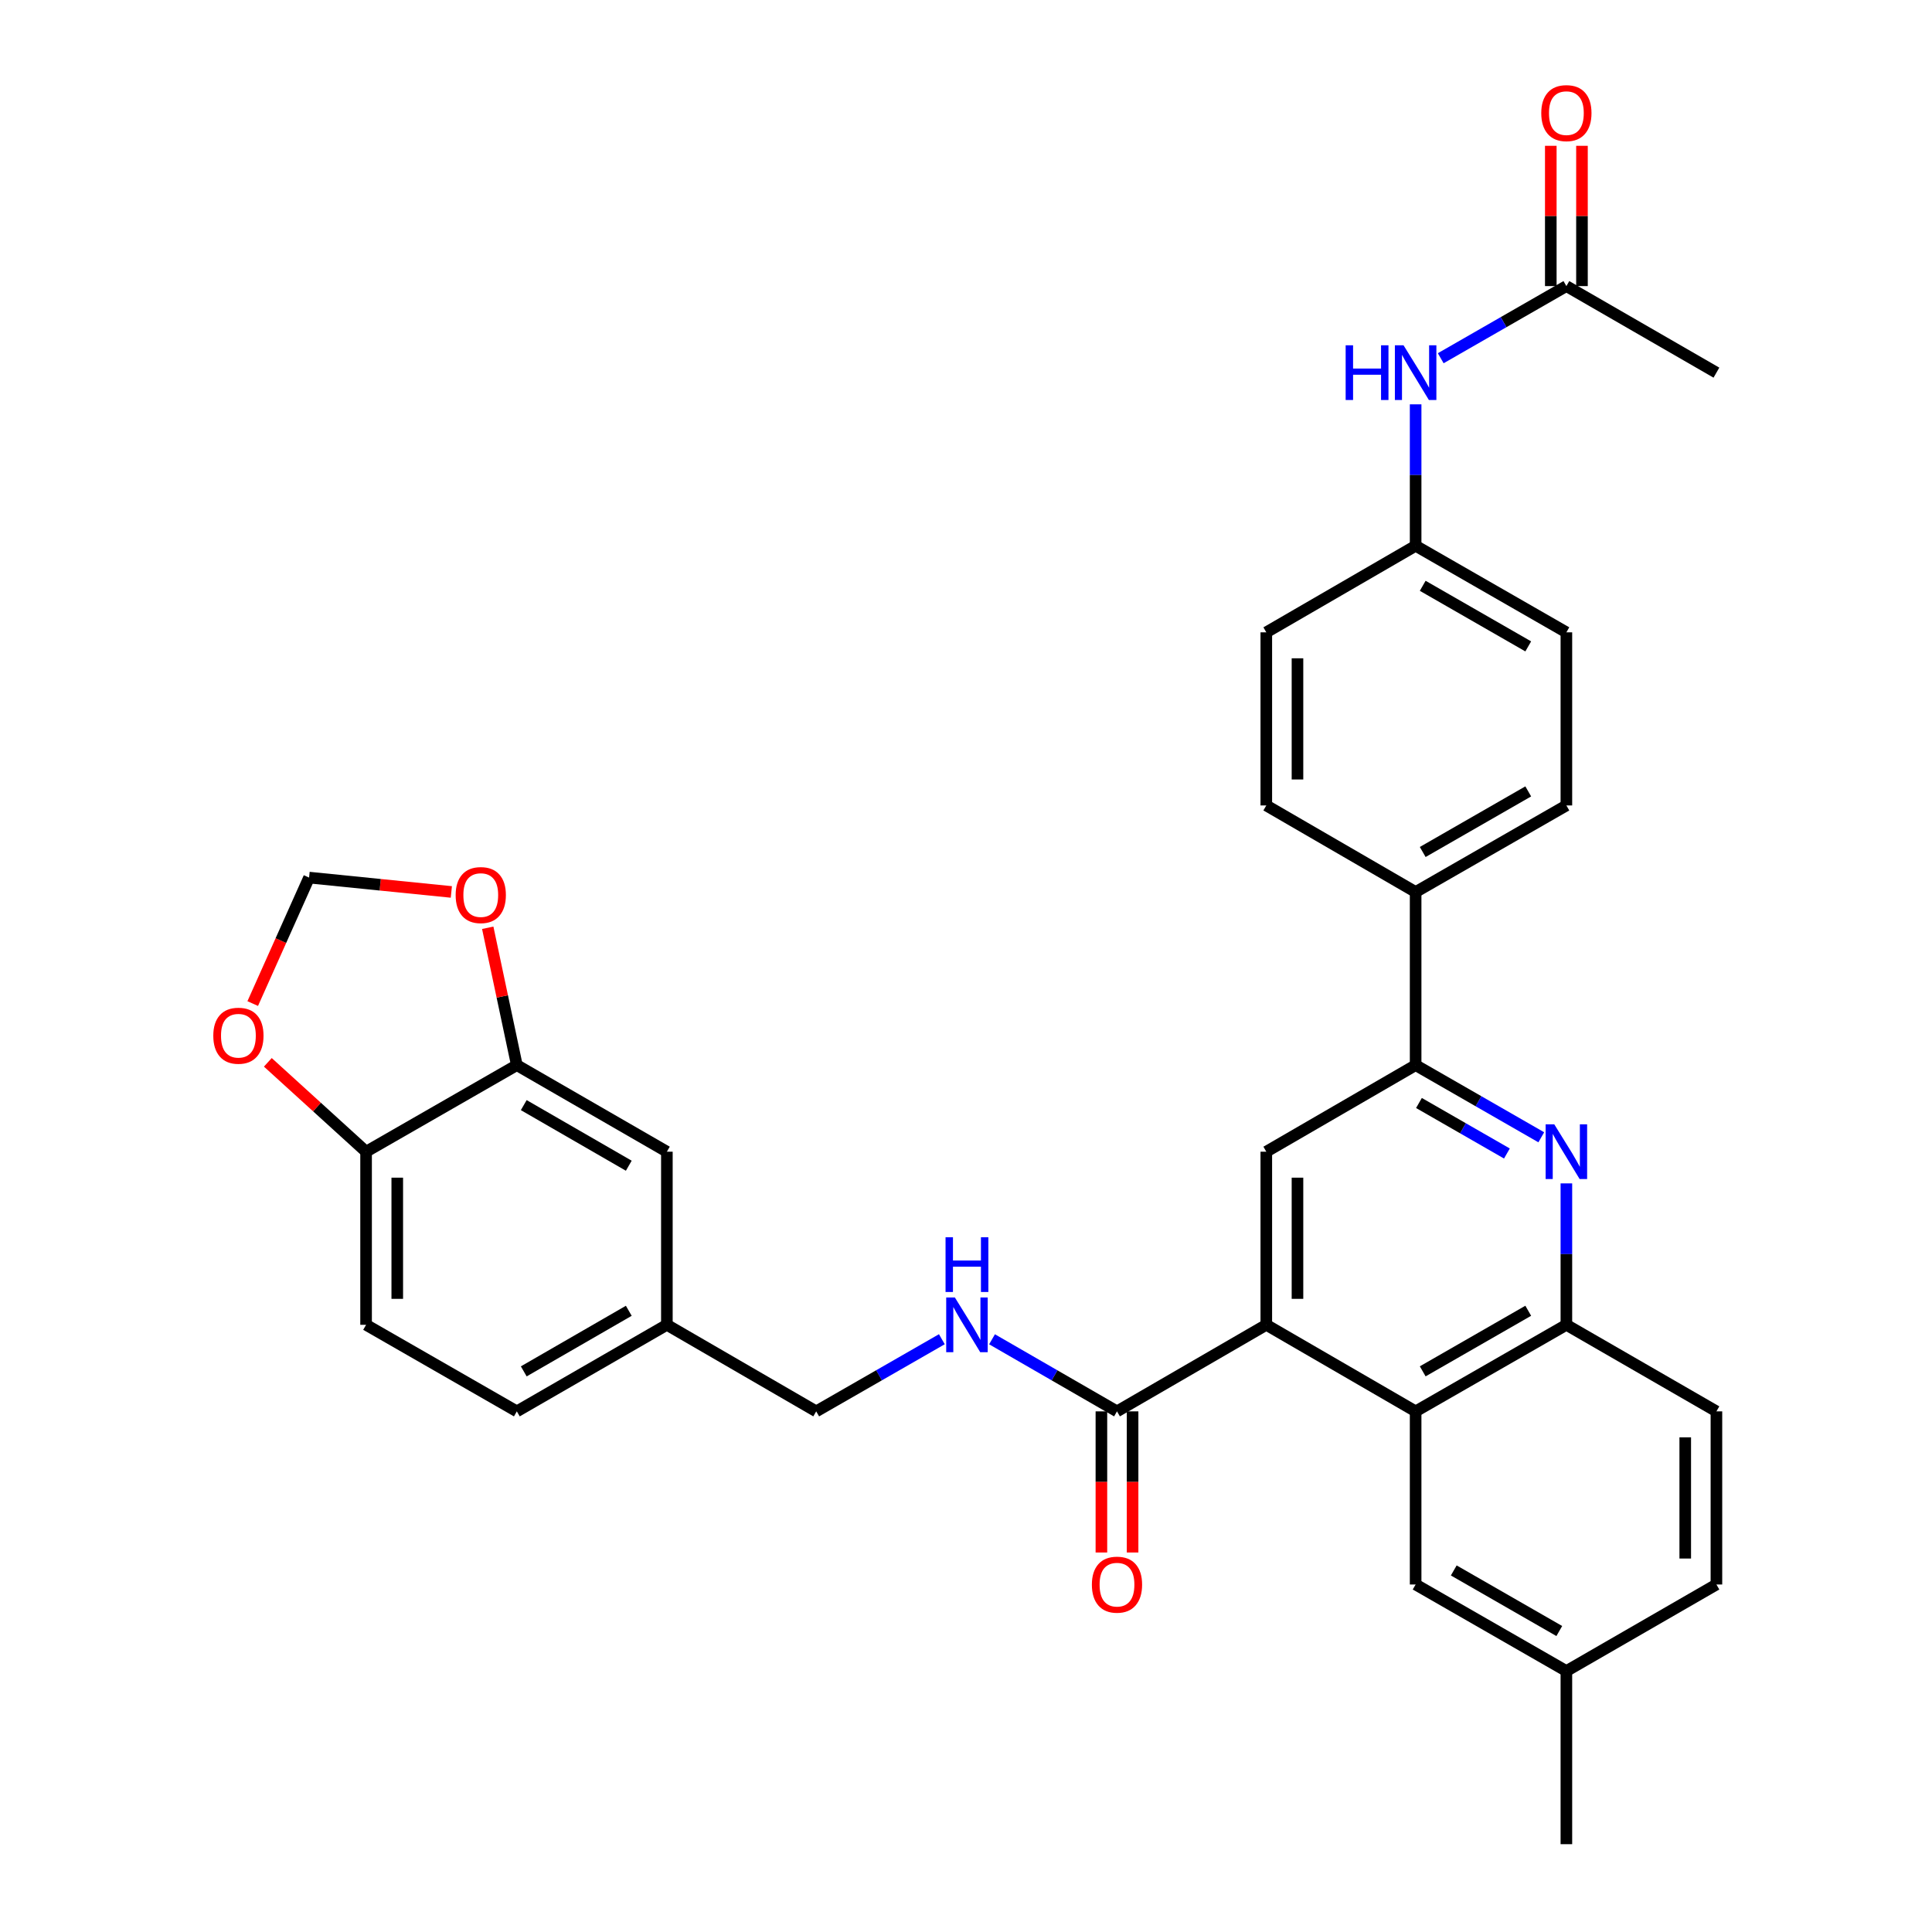 <?xml version='1.0' encoding='iso-8859-1'?>
<svg version='1.1' baseProfile='full'
              xmlns='http://www.w3.org/2000/svg'
                      xmlns:rdkit='http://www.rdkit.org/xml'
                      xmlns:xlink='http://www.w3.org/1999/xlink'
                  xml:space='preserve'
width='1000px' height='1000px' viewBox='0 0 1000 1000'>
<!-- END OF HEADER -->
<rect style='opacity:1.0;fill:#FFFFFF;stroke:none' width='1000' height='1000' x='0' y='0'> </rect>
<path class='bond-1' d='M 655.436,685.721 L 732.728,730.522' style='fill:none;fill-rule:evenodd;stroke:#000000;stroke-width:6px;stroke-linecap:butt;stroke-linejoin:miter;stroke-opacity:1' />
<path class='bond-3' d='M 655.436,685.721 L 655.436,596.119' style='fill:none;fill-rule:evenodd;stroke:#000000;stroke-width:6px;stroke-linecap:butt;stroke-linejoin:miter;stroke-opacity:1' />
<path class='bond-3' d='M 671.574,672.281 L 671.574,609.559' style='fill:none;fill-rule:evenodd;stroke:#000000;stroke-width:6px;stroke-linecap:butt;stroke-linejoin:miter;stroke-opacity:1' />
<path class='bond-4' d='M 655.436,685.721 L 578.153,730.522' style='fill:none;fill-rule:evenodd;stroke:#000000;stroke-width:6px;stroke-linecap:butt;stroke-linejoin:miter;stroke-opacity:1' />
<path class='bond-0' d='M 797.767,588.659 L 765.248,569.984' style='fill:none;fill-rule:evenodd;stroke:#0000FF;stroke-width:6px;stroke-linecap:butt;stroke-linejoin:miter;stroke-opacity:1' />
<path class='bond-0' d='M 765.248,569.984 L 732.728,551.309' style='fill:none;fill-rule:evenodd;stroke:#000000;stroke-width:6px;stroke-linecap:butt;stroke-linejoin:miter;stroke-opacity:1' />
<path class='bond-0' d='M 779.974,597.051 L 757.211,583.979' style='fill:none;fill-rule:evenodd;stroke:#0000FF;stroke-width:6px;stroke-linecap:butt;stroke-linejoin:miter;stroke-opacity:1' />
<path class='bond-0' d='M 757.211,583.979 L 734.447,570.906' style='fill:none;fill-rule:evenodd;stroke:#000000;stroke-width:6px;stroke-linecap:butt;stroke-linejoin:miter;stroke-opacity:1' />
<path class='bond-33' d='M 810.756,612.519 L 810.756,649.12' style='fill:none;fill-rule:evenodd;stroke:#0000FF;stroke-width:6px;stroke-linecap:butt;stroke-linejoin:miter;stroke-opacity:1' />
<path class='bond-33' d='M 810.756,649.12 L 810.756,685.721' style='fill:none;fill-rule:evenodd;stroke:#000000;stroke-width:6px;stroke-linecap:butt;stroke-linejoin:miter;stroke-opacity:1' />
<path class='bond-5' d='M 732.728,730.522 L 810.756,685.721' style='fill:none;fill-rule:evenodd;stroke:#000000;stroke-width:6px;stroke-linecap:butt;stroke-linejoin:miter;stroke-opacity:1' />
<path class='bond-5' d='M 736.397,709.807 L 791.016,678.446' style='fill:none;fill-rule:evenodd;stroke:#000000;stroke-width:6px;stroke-linecap:butt;stroke-linejoin:miter;stroke-opacity:1' />
<path class='bond-14' d='M 732.728,730.522 L 732.728,820.133' style='fill:none;fill-rule:evenodd;stroke:#000000;stroke-width:6px;stroke-linecap:butt;stroke-linejoin:miter;stroke-opacity:1' />
<path class='bond-2' d='M 732.728,551.309 L 655.436,596.119' style='fill:none;fill-rule:evenodd;stroke:#000000;stroke-width:6px;stroke-linecap:butt;stroke-linejoin:miter;stroke-opacity:1' />
<path class='bond-11' d='M 732.728,551.309 L 732.728,461.707' style='fill:none;fill-rule:evenodd;stroke:#000000;stroke-width:6px;stroke-linecap:butt;stroke-linejoin:miter;stroke-opacity:1' />
<path class='bond-7' d='M 578.153,730.522 L 545.813,711.866' style='fill:none;fill-rule:evenodd;stroke:#000000;stroke-width:6px;stroke-linecap:butt;stroke-linejoin:miter;stroke-opacity:1' />
<path class='bond-7' d='M 545.813,711.866 L 513.474,693.21' style='fill:none;fill-rule:evenodd;stroke:#0000FF;stroke-width:6px;stroke-linecap:butt;stroke-linejoin:miter;stroke-opacity:1' />
<path class='bond-17' d='M 570.084,730.522 L 570.084,767.048' style='fill:none;fill-rule:evenodd;stroke:#000000;stroke-width:6px;stroke-linecap:butt;stroke-linejoin:miter;stroke-opacity:1' />
<path class='bond-17' d='M 570.084,767.048 L 570.084,803.573' style='fill:none;fill-rule:evenodd;stroke:#FF0000;stroke-width:6px;stroke-linecap:butt;stroke-linejoin:miter;stroke-opacity:1' />
<path class='bond-17' d='M 586.222,730.522 L 586.222,767.048' style='fill:none;fill-rule:evenodd;stroke:#000000;stroke-width:6px;stroke-linecap:butt;stroke-linejoin:miter;stroke-opacity:1' />
<path class='bond-17' d='M 586.222,767.048 L 586.222,803.573' style='fill:none;fill-rule:evenodd;stroke:#FF0000;stroke-width:6px;stroke-linecap:butt;stroke-linejoin:miter;stroke-opacity:1' />
<path class='bond-18' d='M 810.756,685.721 L 888.416,730.522' style='fill:none;fill-rule:evenodd;stroke:#000000;stroke-width:6px;stroke-linecap:butt;stroke-linejoin:miter;stroke-opacity:1' />
<path class='bond-6' d='M 267.513,551.309 L 345.173,596.119' style='fill:none;fill-rule:evenodd;stroke:#000000;stroke-width:6px;stroke-linecap:butt;stroke-linejoin:miter;stroke-opacity:1' />
<path class='bond-6' d='M 271.096,572.008 L 325.458,603.375' style='fill:none;fill-rule:evenodd;stroke:#000000;stroke-width:6px;stroke-linecap:butt;stroke-linejoin:miter;stroke-opacity:1' />
<path class='bond-10' d='M 267.513,551.309 L 259.982,515.762' style='fill:none;fill-rule:evenodd;stroke:#000000;stroke-width:6px;stroke-linecap:butt;stroke-linejoin:miter;stroke-opacity:1' />
<path class='bond-10' d='M 259.982,515.762 L 252.451,480.215' style='fill:none;fill-rule:evenodd;stroke:#FF0000;stroke-width:6px;stroke-linecap:butt;stroke-linejoin:miter;stroke-opacity:1' />
<path class='bond-36' d='M 267.513,551.309 L 189.485,596.119' style='fill:none;fill-rule:evenodd;stroke:#000000;stroke-width:6px;stroke-linecap:butt;stroke-linejoin:miter;stroke-opacity:1' />
<path class='bond-25' d='M 487.503,693.179 L 454.984,711.851' style='fill:none;fill-rule:evenodd;stroke:#0000FF;stroke-width:6px;stroke-linecap:butt;stroke-linejoin:miter;stroke-opacity:1' />
<path class='bond-25' d='M 454.984,711.851 L 422.465,730.522' style='fill:none;fill-rule:evenodd;stroke:#000000;stroke-width:6px;stroke-linecap:butt;stroke-linejoin:miter;stroke-opacity:1' />
<path class='bond-8' d='M 810.756,148.081 L 778.237,166.753' style='fill:none;fill-rule:evenodd;stroke:#000000;stroke-width:6px;stroke-linecap:butt;stroke-linejoin:miter;stroke-opacity:1' />
<path class='bond-8' d='M 778.237,166.753 L 745.718,185.424' style='fill:none;fill-rule:evenodd;stroke:#0000FF;stroke-width:6px;stroke-linecap:butt;stroke-linejoin:miter;stroke-opacity:1' />
<path class='bond-19' d='M 818.825,148.081 L 818.825,111.776' style='fill:none;fill-rule:evenodd;stroke:#000000;stroke-width:6px;stroke-linecap:butt;stroke-linejoin:miter;stroke-opacity:1' />
<path class='bond-19' d='M 818.825,111.776 L 818.825,75.47' style='fill:none;fill-rule:evenodd;stroke:#FF0000;stroke-width:6px;stroke-linecap:butt;stroke-linejoin:miter;stroke-opacity:1' />
<path class='bond-19' d='M 802.687,148.081 L 802.687,111.776' style='fill:none;fill-rule:evenodd;stroke:#000000;stroke-width:6px;stroke-linecap:butt;stroke-linejoin:miter;stroke-opacity:1' />
<path class='bond-19' d='M 802.687,111.776 L 802.687,75.47' style='fill:none;fill-rule:evenodd;stroke:#FF0000;stroke-width:6px;stroke-linecap:butt;stroke-linejoin:miter;stroke-opacity:1' />
<path class='bond-31' d='M 810.756,148.081 L 888.416,192.882' style='fill:none;fill-rule:evenodd;stroke:#000000;stroke-width:6px;stroke-linecap:butt;stroke-linejoin:miter;stroke-opacity:1' />
<path class='bond-9' d='M 189.485,596.119 L 189.485,685.721' style='fill:none;fill-rule:evenodd;stroke:#000000;stroke-width:6px;stroke-linecap:butt;stroke-linejoin:miter;stroke-opacity:1' />
<path class='bond-9' d='M 205.623,609.559 L 205.623,672.281' style='fill:none;fill-rule:evenodd;stroke:#000000;stroke-width:6px;stroke-linecap:butt;stroke-linejoin:miter;stroke-opacity:1' />
<path class='bond-13' d='M 189.485,596.119 L 164.059,572.99' style='fill:none;fill-rule:evenodd;stroke:#000000;stroke-width:6px;stroke-linecap:butt;stroke-linejoin:miter;stroke-opacity:1' />
<path class='bond-13' d='M 164.059,572.99 L 138.633,549.862' style='fill:none;fill-rule:evenodd;stroke:#FF0000;stroke-width:6px;stroke-linecap:butt;stroke-linejoin:miter;stroke-opacity:1' />
<path class='bond-15' d='M 233.613,461.667 L 196.796,457.953' style='fill:none;fill-rule:evenodd;stroke:#FF0000;stroke-width:6px;stroke-linecap:butt;stroke-linejoin:miter;stroke-opacity:1' />
<path class='bond-15' d='M 196.796,457.953 L 159.979,454.238' style='fill:none;fill-rule:evenodd;stroke:#000000;stroke-width:6px;stroke-linecap:butt;stroke-linejoin:miter;stroke-opacity:1' />
<path class='bond-21' d='M 732.728,461.707 L 810.756,416.897' style='fill:none;fill-rule:evenodd;stroke:#000000;stroke-width:6px;stroke-linecap:butt;stroke-linejoin:miter;stroke-opacity:1' />
<path class='bond-21' d='M 736.396,440.991 L 791.015,409.624' style='fill:none;fill-rule:evenodd;stroke:#000000;stroke-width:6px;stroke-linecap:butt;stroke-linejoin:miter;stroke-opacity:1' />
<path class='bond-22' d='M 732.728,461.707 L 655.436,416.897' style='fill:none;fill-rule:evenodd;stroke:#000000;stroke-width:6px;stroke-linecap:butt;stroke-linejoin:miter;stroke-opacity:1' />
<path class='bond-12' d='M 732.728,209.283 L 732.728,245.888' style='fill:none;fill-rule:evenodd;stroke:#0000FF;stroke-width:6px;stroke-linecap:butt;stroke-linejoin:miter;stroke-opacity:1' />
<path class='bond-12' d='M 732.728,245.888 L 732.728,282.493' style='fill:none;fill-rule:evenodd;stroke:#000000;stroke-width:6px;stroke-linecap:butt;stroke-linejoin:miter;stroke-opacity:1' />
<path class='bond-37' d='M 130.808,519.445 L 145.394,486.842' style='fill:none;fill-rule:evenodd;stroke:#FF0000;stroke-width:6px;stroke-linecap:butt;stroke-linejoin:miter;stroke-opacity:1' />
<path class='bond-37' d='M 145.394,486.842 L 159.979,454.238' style='fill:none;fill-rule:evenodd;stroke:#000000;stroke-width:6px;stroke-linecap:butt;stroke-linejoin:miter;stroke-opacity:1' />
<path class='bond-26' d='M 732.728,820.133 L 810.756,864.934' style='fill:none;fill-rule:evenodd;stroke:#000000;stroke-width:6px;stroke-linecap:butt;stroke-linejoin:miter;stroke-opacity:1' />
<path class='bond-26' d='M 752.468,812.858 L 807.088,844.219' style='fill:none;fill-rule:evenodd;stroke:#000000;stroke-width:6px;stroke-linecap:butt;stroke-linejoin:miter;stroke-opacity:1' />
<path class='bond-16' d='M 345.173,596.119 L 345.173,685.721' style='fill:none;fill-rule:evenodd;stroke:#000000;stroke-width:6px;stroke-linecap:butt;stroke-linejoin:miter;stroke-opacity:1' />
<path class='bond-34' d='M 888.416,730.522 L 888.416,820.133' style='fill:none;fill-rule:evenodd;stroke:#000000;stroke-width:6px;stroke-linecap:butt;stroke-linejoin:miter;stroke-opacity:1' />
<path class='bond-34' d='M 872.278,743.964 L 872.278,806.692' style='fill:none;fill-rule:evenodd;stroke:#000000;stroke-width:6px;stroke-linecap:butt;stroke-linejoin:miter;stroke-opacity:1' />
<path class='bond-20' d='M 189.485,685.721 L 267.513,730.522' style='fill:none;fill-rule:evenodd;stroke:#000000;stroke-width:6px;stroke-linecap:butt;stroke-linejoin:miter;stroke-opacity:1' />
<path class='bond-27' d='M 810.756,416.897 L 810.756,327.294' style='fill:none;fill-rule:evenodd;stroke:#000000;stroke-width:6px;stroke-linecap:butt;stroke-linejoin:miter;stroke-opacity:1' />
<path class='bond-28' d='M 655.436,416.897 L 655.436,327.294' style='fill:none;fill-rule:evenodd;stroke:#000000;stroke-width:6px;stroke-linecap:butt;stroke-linejoin:miter;stroke-opacity:1' />
<path class='bond-28' d='M 671.574,403.456 L 671.574,340.735' style='fill:none;fill-rule:evenodd;stroke:#000000;stroke-width:6px;stroke-linecap:butt;stroke-linejoin:miter;stroke-opacity:1' />
<path class='bond-23' d='M 732.728,282.493 L 655.436,327.294' style='fill:none;fill-rule:evenodd;stroke:#000000;stroke-width:6px;stroke-linecap:butt;stroke-linejoin:miter;stroke-opacity:1' />
<path class='bond-35' d='M 732.728,282.493 L 810.756,327.294' style='fill:none;fill-rule:evenodd;stroke:#000000;stroke-width:6px;stroke-linecap:butt;stroke-linejoin:miter;stroke-opacity:1' />
<path class='bond-35' d='M 736.397,303.209 L 791.016,334.57' style='fill:none;fill-rule:evenodd;stroke:#000000;stroke-width:6px;stroke-linecap:butt;stroke-linejoin:miter;stroke-opacity:1' />
<path class='bond-24' d='M 345.173,685.721 L 422.465,730.522' style='fill:none;fill-rule:evenodd;stroke:#000000;stroke-width:6px;stroke-linecap:butt;stroke-linejoin:miter;stroke-opacity:1' />
<path class='bond-30' d='M 345.173,685.721 L 267.513,730.522' style='fill:none;fill-rule:evenodd;stroke:#000000;stroke-width:6px;stroke-linecap:butt;stroke-linejoin:miter;stroke-opacity:1' />
<path class='bond-30' d='M 325.46,678.462 L 271.098,709.823' style='fill:none;fill-rule:evenodd;stroke:#000000;stroke-width:6px;stroke-linecap:butt;stroke-linejoin:miter;stroke-opacity:1' />
<path class='bond-29' d='M 810.756,864.934 L 888.416,820.133' style='fill:none;fill-rule:evenodd;stroke:#000000;stroke-width:6px;stroke-linecap:butt;stroke-linejoin:miter;stroke-opacity:1' />
<path class='bond-32' d='M 810.756,864.934 L 810.756,954.545' style='fill:none;fill-rule:evenodd;stroke:#000000;stroke-width:6px;stroke-linecap:butt;stroke-linejoin:miter;stroke-opacity:1' />
<path  class='atom-1' d='M 804.496 581.959
L 813.776 596.959
Q 814.696 598.439, 816.176 601.119
Q 817.656 603.799, 817.736 603.959
L 817.736 581.959
L 821.496 581.959
L 821.496 610.279
L 817.616 610.279
L 807.656 593.879
Q 806.496 591.959, 805.256 589.759
Q 804.056 587.559, 803.696 586.879
L 803.696 610.279
L 800.016 610.279
L 800.016 581.959
L 804.496 581.959
' fill='#0000FF'/>
<path  class='atom-8' d='M 494.233 671.561
L 503.513 686.561
Q 504.433 688.041, 505.913 690.721
Q 507.393 693.401, 507.473 693.561
L 507.473 671.561
L 511.233 671.561
L 511.233 699.881
L 507.353 699.881
L 497.393 683.481
Q 496.233 681.561, 494.993 679.361
Q 493.793 677.161, 493.433 676.481
L 493.433 699.881
L 489.753 699.881
L 489.753 671.561
L 494.233 671.561
' fill='#0000FF'/>
<path  class='atom-8' d='M 489.413 640.409
L 493.253 640.409
L 493.253 652.449
L 507.733 652.449
L 507.733 640.409
L 511.573 640.409
L 511.573 668.729
L 507.733 668.729
L 507.733 655.649
L 493.253 655.649
L 493.253 668.729
L 489.413 668.729
L 489.413 640.409
' fill='#0000FF'/>
<path  class='atom-11' d='M 235.846 463.284
Q 235.846 456.484, 239.206 452.684
Q 242.566 448.884, 248.846 448.884
Q 255.126 448.884, 258.486 452.684
Q 261.846 456.484, 261.846 463.284
Q 261.846 470.164, 258.446 474.084
Q 255.046 477.964, 248.846 477.964
Q 242.606 477.964, 239.206 474.084
Q 235.846 470.204, 235.846 463.284
M 248.846 474.764
Q 253.166 474.764, 255.486 471.884
Q 257.846 468.964, 257.846 463.284
Q 257.846 457.724, 255.486 454.924
Q 253.166 452.084, 248.846 452.084
Q 244.526 452.084, 242.166 454.884
Q 239.846 457.684, 239.846 463.284
Q 239.846 469.004, 242.166 471.884
Q 244.526 474.764, 248.846 474.764
' fill='#FF0000'/>
<path  class='atom-13' d='M 696.508 178.722
L 700.348 178.722
L 700.348 190.762
L 714.828 190.762
L 714.828 178.722
L 718.668 178.722
L 718.668 207.042
L 714.828 207.042
L 714.828 193.962
L 700.348 193.962
L 700.348 207.042
L 696.508 207.042
L 696.508 178.722
' fill='#0000FF'/>
<path  class='atom-13' d='M 726.468 178.722
L 735.748 193.722
Q 736.668 195.202, 738.148 197.882
Q 739.628 200.562, 739.708 200.722
L 739.708 178.722
L 743.468 178.722
L 743.468 207.042
L 739.588 207.042
L 729.628 190.642
Q 728.468 188.722, 727.228 186.522
Q 726.028 184.322, 725.668 183.642
L 725.668 207.042
L 721.988 207.042
L 721.988 178.722
L 726.468 178.722
' fill='#0000FF'/>
<path  class='atom-14' d='M 110.4 536.085
Q 110.4 529.285, 113.76 525.485
Q 117.12 521.685, 123.4 521.685
Q 129.68 521.685, 133.04 525.485
Q 136.4 529.285, 136.4 536.085
Q 136.4 542.965, 133 546.885
Q 129.6 550.765, 123.4 550.765
Q 117.16 550.765, 113.76 546.885
Q 110.4 543.005, 110.4 536.085
M 123.4 547.565
Q 127.72 547.565, 130.04 544.685
Q 132.4 541.765, 132.4 536.085
Q 132.4 530.525, 130.04 527.725
Q 127.72 524.885, 123.4 524.885
Q 119.08 524.885, 116.72 527.685
Q 114.4 530.485, 114.4 536.085
Q 114.4 541.805, 116.72 544.685
Q 119.08 547.565, 123.4 547.565
' fill='#FF0000'/>
<path  class='atom-18' d='M 565.153 820.213
Q 565.153 813.413, 568.513 809.613
Q 571.873 805.813, 578.153 805.813
Q 584.433 805.813, 587.793 809.613
Q 591.153 813.413, 591.153 820.213
Q 591.153 827.093, 587.753 831.013
Q 584.353 834.893, 578.153 834.893
Q 571.913 834.893, 568.513 831.013
Q 565.153 827.133, 565.153 820.213
M 578.153 831.693
Q 582.473 831.693, 584.793 828.813
Q 587.153 825.893, 587.153 820.213
Q 587.153 814.653, 584.793 811.853
Q 582.473 809.013, 578.153 809.013
Q 573.833 809.013, 571.473 811.813
Q 569.153 814.613, 569.153 820.213
Q 569.153 825.933, 571.473 828.813
Q 573.833 831.693, 578.153 831.693
' fill='#FF0000'/>
<path  class='atom-20' d='M 797.756 58.55
Q 797.756 51.75, 801.116 47.95
Q 804.476 44.15, 810.756 44.15
Q 817.036 44.15, 820.396 47.95
Q 823.756 51.75, 823.756 58.55
Q 823.756 65.43, 820.356 69.35
Q 816.956 73.23, 810.756 73.23
Q 804.516 73.23, 801.116 69.35
Q 797.756 65.47, 797.756 58.55
M 810.756 70.03
Q 815.076 70.03, 817.396 67.15
Q 819.756 64.23, 819.756 58.55
Q 819.756 52.99, 817.396 50.19
Q 815.076 47.35, 810.756 47.35
Q 806.436 47.35, 804.076 50.15
Q 801.756 52.95, 801.756 58.55
Q 801.756 64.27, 804.076 67.15
Q 806.436 70.03, 810.756 70.03
' fill='#FF0000'/>
</svg>
